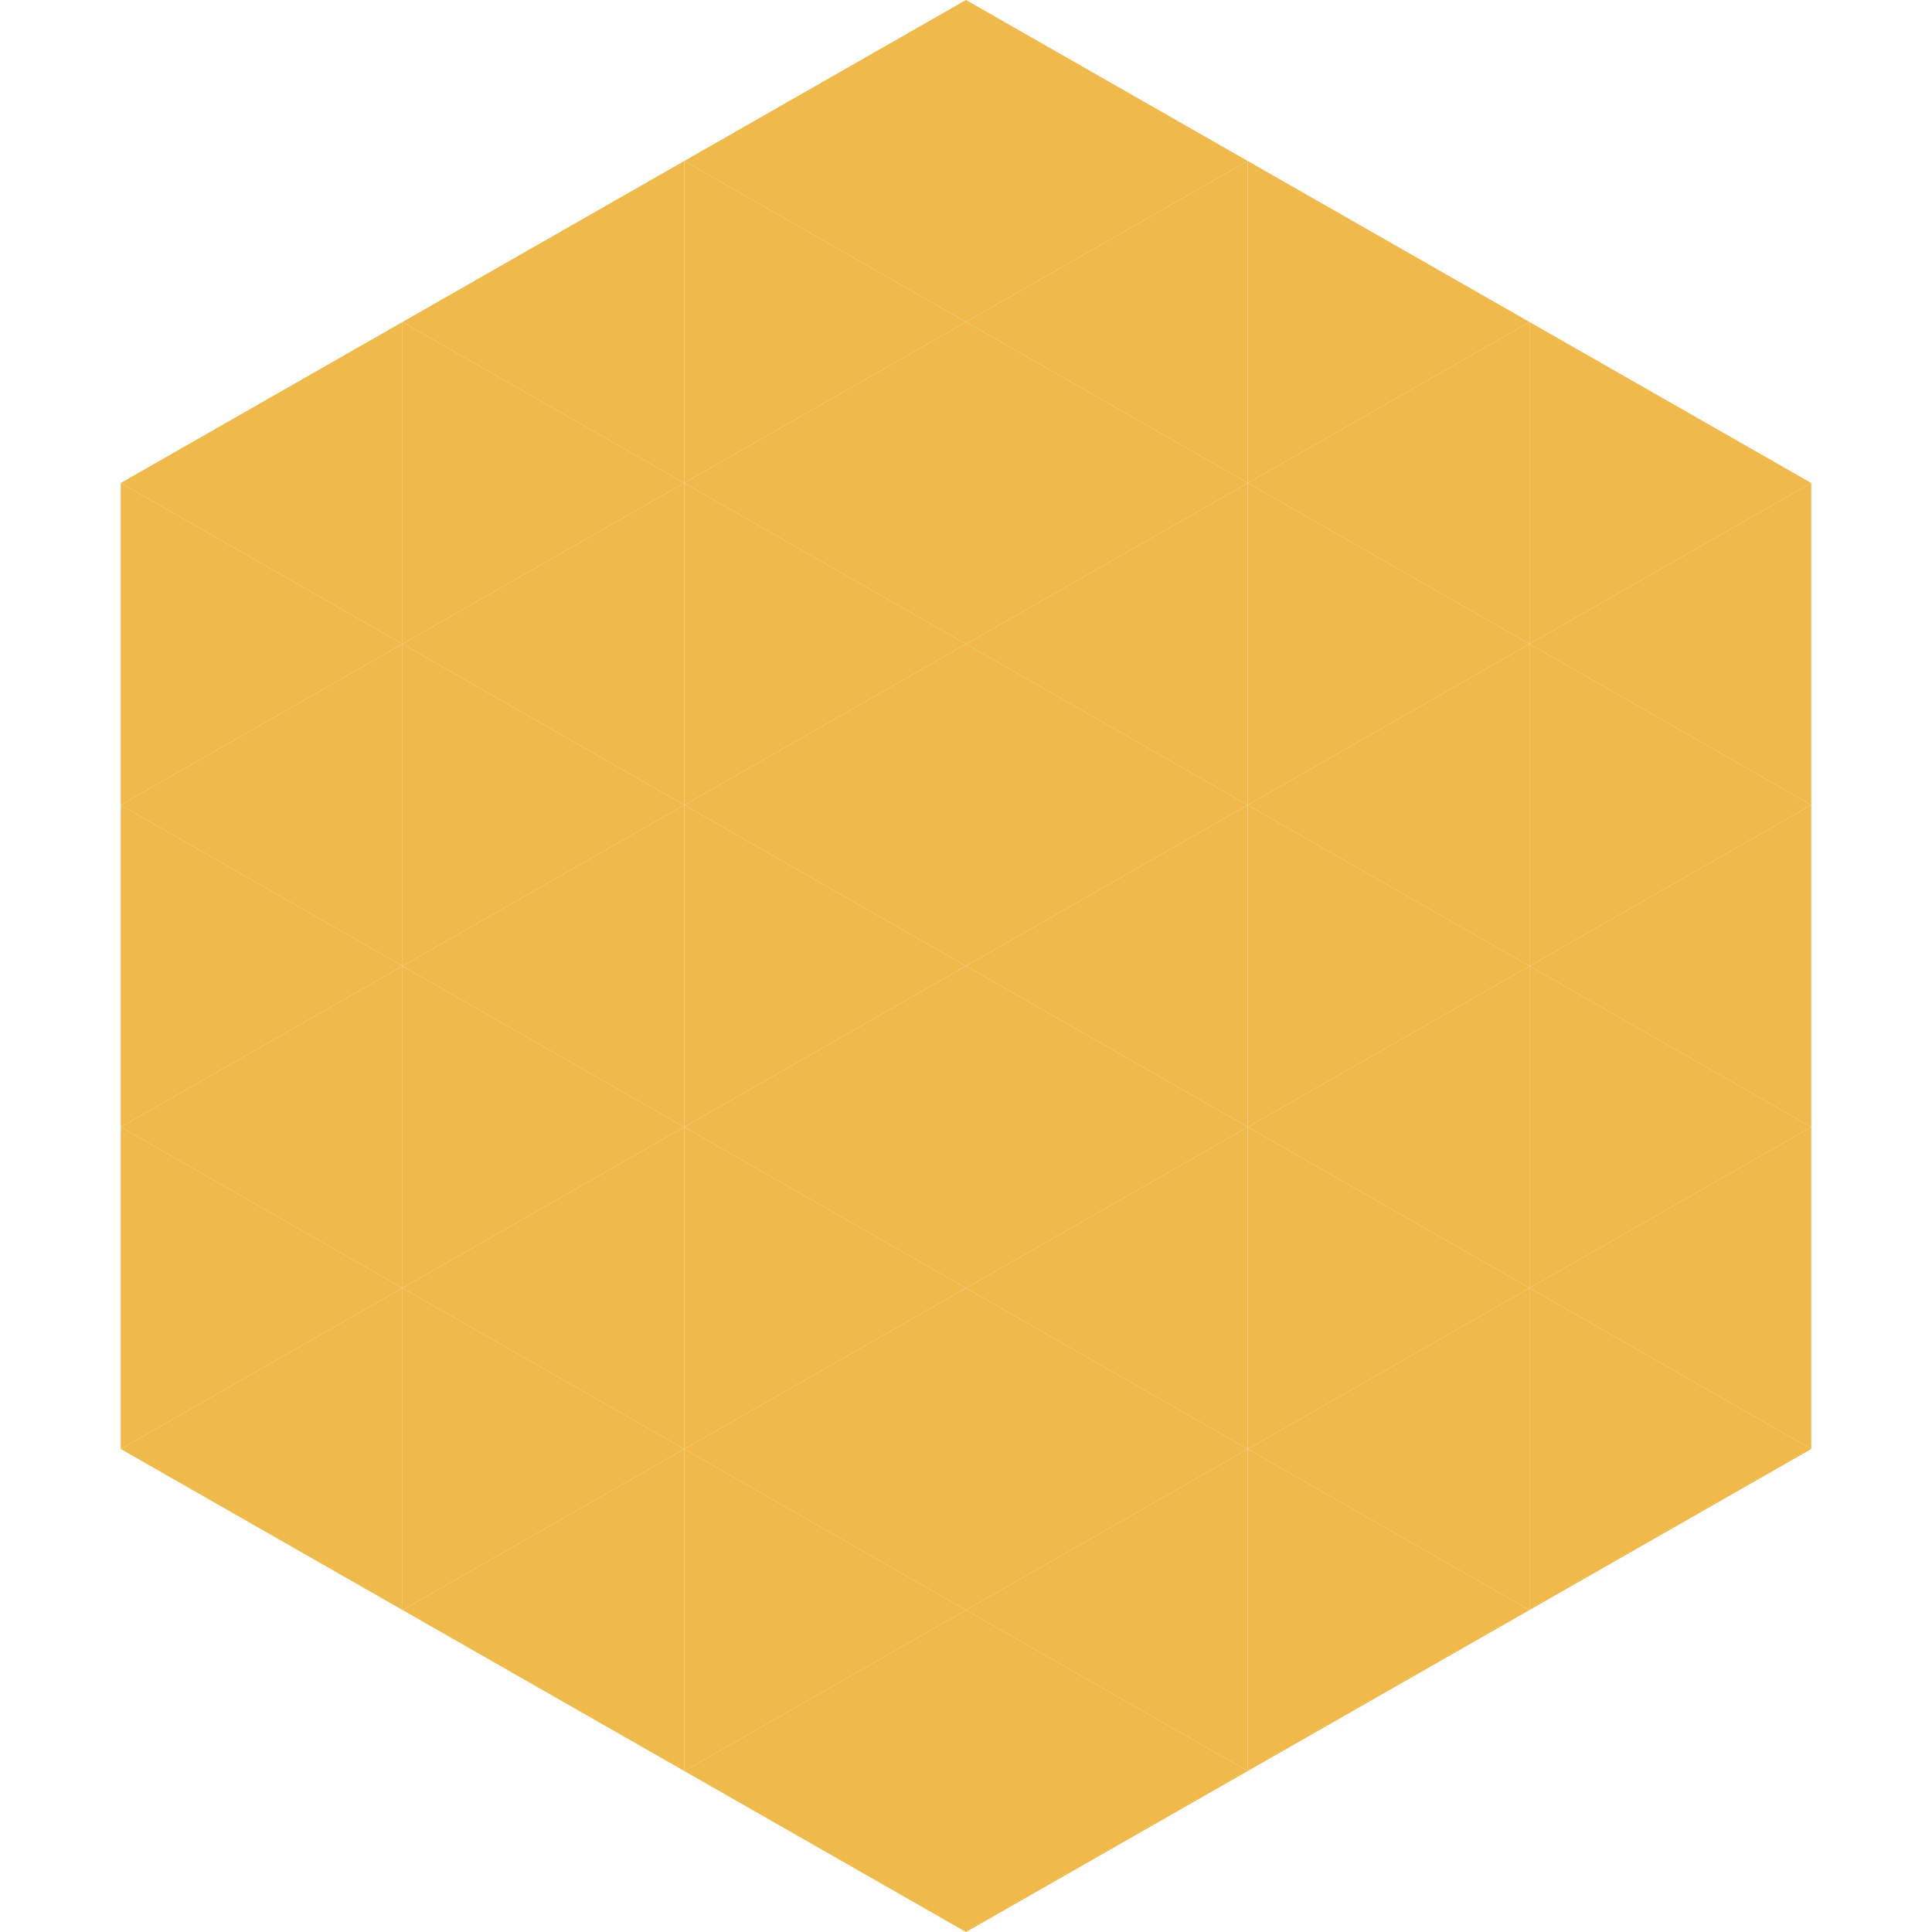 <?xml version="1.0"?>
<!-- Generated by SVGo -->
<svg width="240" height="240"
     xmlns="http://www.w3.org/2000/svg"
     xmlns:xlink="http://www.w3.org/1999/xlink">
<polygon points="50,40 15,60 50,80" style="fill:rgb(239,185,75)" />
<polygon points="190,40 225,60 190,80" style="fill:rgb(239,185,75)" />
<polygon points="15,60 50,80 15,100" style="fill:rgb(239,185,75)" />
<polygon points="225,60 190,80 225,100" style="fill:rgb(239,185,75)" />
<polygon points="50,80 15,100 50,120" style="fill:rgb(239,185,75)" />
<polygon points="190,80 225,100 190,120" style="fill:rgb(239,185,75)" />
<polygon points="15,100 50,120 15,140" style="fill:rgb(239,185,75)" />
<polygon points="225,100 190,120 225,140" style="fill:rgb(239,185,75)" />
<polygon points="50,120 15,140 50,160" style="fill:rgb(239,185,75)" />
<polygon points="190,120 225,140 190,160" style="fill:rgb(239,185,75)" />
<polygon points="15,140 50,160 15,180" style="fill:rgb(239,185,75)" />
<polygon points="225,140 190,160 225,180" style="fill:rgb(239,185,75)" />
<polygon points="50,160 15,180 50,200" style="fill:rgb(239,185,75)" />
<polygon points="190,160 225,180 190,200" style="fill:rgb(239,185,75)" />
<polygon points="15,180 50,200 15,220" style="fill:rgb(255,255,255); fill-opacity:0" />
<polygon points="225,180 190,200 225,220" style="fill:rgb(255,255,255); fill-opacity:0" />
<polygon points="50,0 85,20 50,40" style="fill:rgb(255,255,255); fill-opacity:0" />
<polygon points="190,0 155,20 190,40" style="fill:rgb(255,255,255); fill-opacity:0" />
<polygon points="85,20 50,40 85,60" style="fill:rgb(239,185,75)" />
<polygon points="155,20 190,40 155,60" style="fill:rgb(239,185,75)" />
<polygon points="50,40 85,60 50,80" style="fill:rgb(239,185,75)" />
<polygon points="190,40 155,60 190,80" style="fill:rgb(239,185,75)" />
<polygon points="85,60 50,80 85,100" style="fill:rgb(239,185,75)" />
<polygon points="155,60 190,80 155,100" style="fill:rgb(239,185,75)" />
<polygon points="50,80 85,100 50,120" style="fill:rgb(239,185,75)" />
<polygon points="190,80 155,100 190,120" style="fill:rgb(239,185,75)" />
<polygon points="85,100 50,120 85,140" style="fill:rgb(239,185,75)" />
<polygon points="155,100 190,120 155,140" style="fill:rgb(239,185,75)" />
<polygon points="50,120 85,140 50,160" style="fill:rgb(239,185,75)" />
<polygon points="190,120 155,140 190,160" style="fill:rgb(239,185,75)" />
<polygon points="85,140 50,160 85,180" style="fill:rgb(239,185,75)" />
<polygon points="155,140 190,160 155,180" style="fill:rgb(239,185,75)" />
<polygon points="50,160 85,180 50,200" style="fill:rgb(239,185,75)" />
<polygon points="190,160 155,180 190,200" style="fill:rgb(239,185,75)" />
<polygon points="85,180 50,200 85,220" style="fill:rgb(239,185,75)" />
<polygon points="155,180 190,200 155,220" style="fill:rgb(239,185,75)" />
<polygon points="120,0 85,20 120,40" style="fill:rgb(239,185,75)" />
<polygon points="120,0 155,20 120,40" style="fill:rgb(239,185,75)" />
<polygon points="85,20 120,40 85,60" style="fill:rgb(239,185,75)" />
<polygon points="155,20 120,40 155,60" style="fill:rgb(239,185,75)" />
<polygon points="120,40 85,60 120,80" style="fill:rgb(239,185,75)" />
<polygon points="120,40 155,60 120,80" style="fill:rgb(239,185,75)" />
<polygon points="85,60 120,80 85,100" style="fill:rgb(239,185,75)" />
<polygon points="155,60 120,80 155,100" style="fill:rgb(239,185,75)" />
<polygon points="120,80 85,100 120,120" style="fill:rgb(239,185,75)" />
<polygon points="120,80 155,100 120,120" style="fill:rgb(239,185,75)" />
<polygon points="85,100 120,120 85,140" style="fill:rgb(239,185,75)" />
<polygon points="155,100 120,120 155,140" style="fill:rgb(239,185,75)" />
<polygon points="120,120 85,140 120,160" style="fill:rgb(239,185,75)" />
<polygon points="120,120 155,140 120,160" style="fill:rgb(239,185,75)" />
<polygon points="85,140 120,160 85,180" style="fill:rgb(239,185,75)" />
<polygon points="155,140 120,160 155,180" style="fill:rgb(239,185,75)" />
<polygon points="120,160 85,180 120,200" style="fill:rgb(239,185,75)" />
<polygon points="120,160 155,180 120,200" style="fill:rgb(239,185,75)" />
<polygon points="85,180 120,200 85,220" style="fill:rgb(239,185,75)" />
<polygon points="155,180 120,200 155,220" style="fill:rgb(239,185,75)" />
<polygon points="120,200 85,220 120,240" style="fill:rgb(239,185,75)" />
<polygon points="120,200 155,220 120,240" style="fill:rgb(239,185,75)" />
<polygon points="85,220 120,240 85,260" style="fill:rgb(255,255,255); fill-opacity:0" />
<polygon points="155,220 120,240 155,260" style="fill:rgb(255,255,255); fill-opacity:0" />
</svg>
